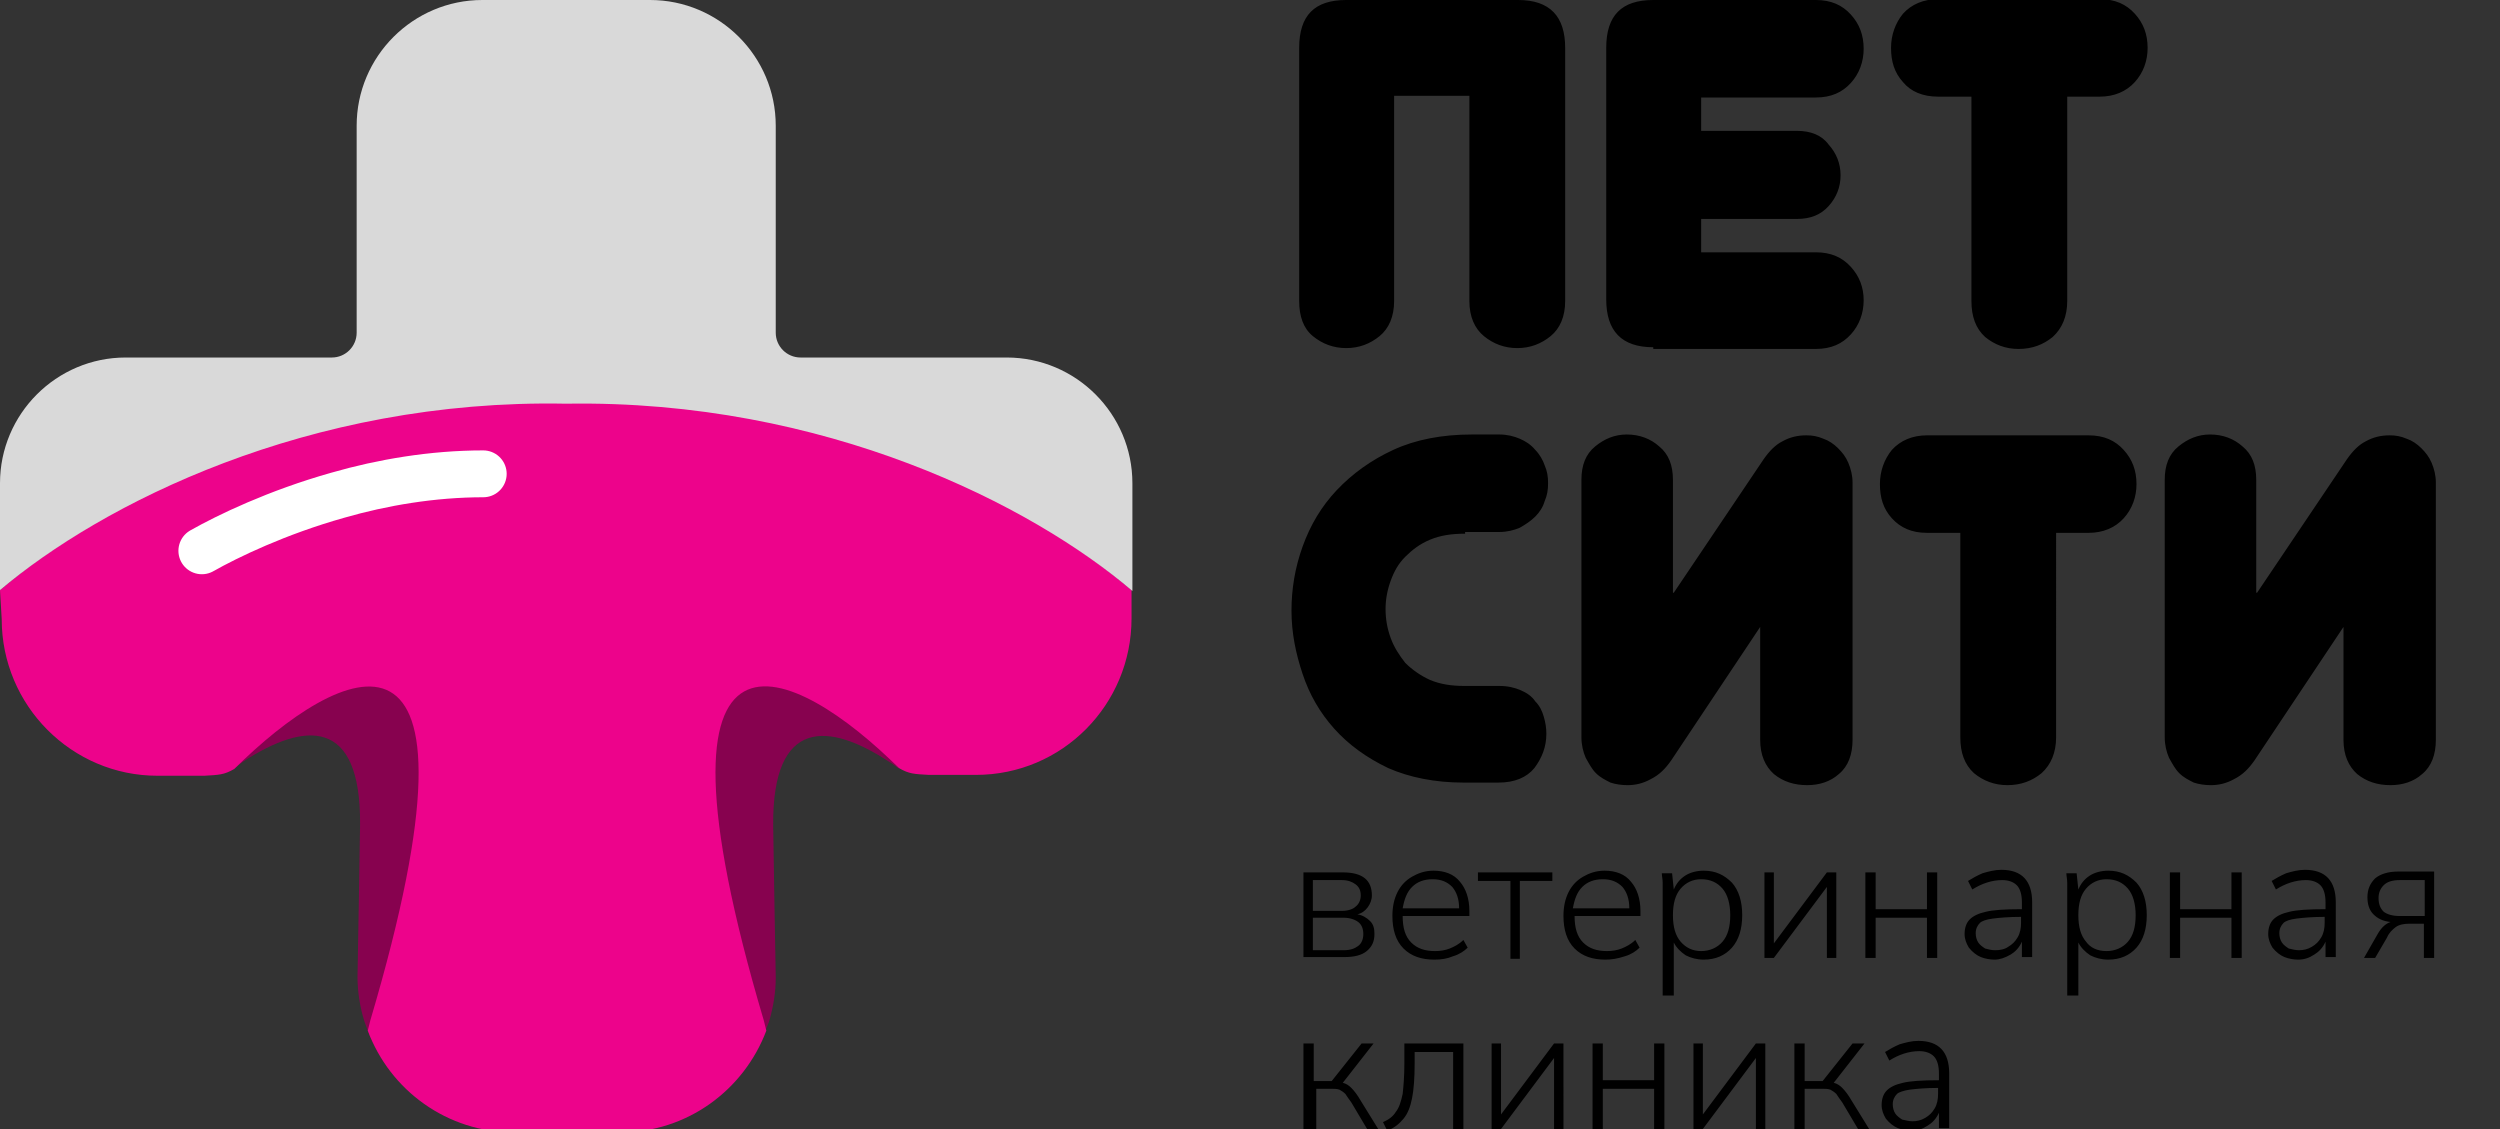 <?xml version="1.0" encoding="UTF-8"?> <!-- Generator: Adobe Illustrator 27.0.1, SVG Export Plug-In . SVG Version: 6.00 Build 0) --> <svg xmlns="http://www.w3.org/2000/svg" xmlns:xlink="http://www.w3.org/1999/xlink" id="Слой_1" x="0px" y="0px" viewBox="0 0 292.3 132" style="enable-background:new 0 0 292.3 132;" xml:space="preserve"><rect x="0" y="0" width="292.3" height="132" fill="#333333" stroke="none"/> <style type="text/css"> .st0{fill-rule:evenodd;clip-rule:evenodd;fill:#87024F;} .st1{fill-rule:evenodd;clip-rule:evenodd;fill:#ED038B;} .st2{fill:none;stroke:#FFFFFF;stroke-width:5.479;stroke-linecap:round;} .st3{fill-rule:evenodd;clip-rule:evenodd;fill:#D9D9D9;} .st4{fill-rule:evenodd;clip-rule:evenodd;fill:#000306;} .st5{fill-rule:evenodd;clip-rule:evenodd;} </style> <path d="M177.5,0c3.7,0,5.5,1.9,5.5,5.6v29.6c0,1.8-0.6,3.2-1.7,4.1c-1.1,0.9-2.4,1.4-3.9,1.4s-2.8-0.5-3.9-1.4 c-1.1-0.9-1.7-2.3-1.7-4.1v-24h-8.8v24c0,1.8-0.6,3.2-1.7,4.1c-1.1,0.9-2.4,1.4-3.9,1.4s-2.8-0.5-3.9-1.4c-1.1-0.9-1.6-2.3-1.6-4.1 V5.6c0-3.8,1.8-5.6,5.5-5.6H177.5z M193.3,40.6c-3.7,0-5.5-1.9-5.5-5.6V5.6c0-3.8,1.8-5.6,5.5-5.6h19c1.8,0,3.1,0.6,4.1,1.7 c1,1.1,1.5,2.4,1.5,4c0,1.5-0.5,2.9-1.5,4c-1,1.1-2.3,1.7-4.1,1.7h-13.4v3.9h11.2c1.6,0,2.9,0.5,3.7,1.6c0.9,1,1.4,2.2,1.4,3.6 c0,1.4-0.5,2.6-1.4,3.6c-0.9,1-2.1,1.5-3.7,1.5h-11.2v3.9h13.4c1.8,0,3.1,0.6,4.1,1.7c1,1.1,1.5,2.4,1.5,3.9s-0.5,2.9-1.5,4 c-1,1.1-2.3,1.7-4.1,1.7H193.3z M241.7,35.2c0,1.8-0.6,3.2-1.7,4.2c-1.1,0.9-2.4,1.4-4,1.4c-1.5,0-2.8-0.5-3.9-1.4 c-1.1-1-1.6-2.4-1.6-4.2V11.3h-3.9c-1.8,0-3.2-0.6-4.1-1.7c-1-1.1-1.4-2.4-1.4-4c0-1.5,0.5-2.9,1.4-4c1-1.1,2.4-1.7,4.1-1.7h18.9 c1.8,0,3.1,0.6,4.1,1.7c1,1.1,1.5,2.4,1.5,4c0,1.5-0.5,2.9-1.5,4c-1,1.1-2.4,1.7-4.1,1.7h-3.8V35.2z M171.3,62.4 c-1.6,0-2.9,0.2-4.1,0.7c-1.2,0.5-2.1,1.2-2.9,2c-0.8,0.8-1.3,1.7-1.7,2.8s-0.6,2.2-0.6,3.3c0,1.2,0.2,2.3,0.6,3.4 c0.4,1.1,1,2,1.7,2.9c0.8,0.8,1.8,1.5,2.9,2c1.2,0.5,2.5,0.7,4,0.7h4.1c1,0,1.8,0.2,2.5,0.5c0.7,0.3,1.3,0.7,1.7,1.3 c0.5,0.5,0.8,1.1,1,1.8c0.2,0.7,0.3,1.3,0.3,2c0,1.5-0.5,2.8-1.4,4c-0.9,1.1-2.3,1.7-4.2,1.7h-4.1c-3.3,0-6.3-0.6-8.8-1.7 c-2.5-1.2-4.6-2.7-6.3-4.6c-1.7-1.9-2.9-4-3.7-6.4c-0.8-2.4-1.3-4.8-1.3-7.4c0-2.5,0.4-5,1.3-7.5c0.9-2.5,2.2-4.7,4-6.6 s4-3.5,6.6-4.7c2.6-1.2,5.7-1.8,9.2-1.8h3.2c0.9,0,1.7,0.2,2.4,0.5c0.7,0.3,1.3,0.7,1.8,1.3c0.5,0.5,0.9,1.2,1.1,1.8 c0.3,0.7,0.4,1.3,0.4,2.1s-0.1,1.4-0.4,2.1c-0.2,0.7-0.6,1.3-1.1,1.8c-0.5,0.5-1.1,0.9-1.8,1.3c-0.7,0.3-1.5,0.5-2.4,0.5H171.3z M195.7,69.3l10.5-15.6c0.7-1,1.4-1.7,2.2-2.1c0.9-0.5,1.8-0.7,2.8-0.7c0.7,0,1.3,0.1,2,0.4c0.6,0.2,1.2,0.6,1.7,1.1 c0.5,0.5,0.9,1,1.2,1.7c0.3,0.7,0.5,1.5,0.5,2.3v30.1c0,1.7-0.5,3.1-1.6,4c-1,0.9-2.3,1.3-3.7,1.3c-1.5,0-2.8-0.4-3.9-1.3 c-1-0.9-1.6-2.2-1.6-4V73.3l-10.4,15.6c-0.7,1-1.4,1.7-2.4,2.2c-0.9,0.5-1.8,0.7-2.7,0.7c-0.7,0-1.4-0.1-2-0.3 c-0.6-0.3-1.2-0.6-1.7-1.1c-0.5-0.5-0.8-1.1-1.2-1.8c-0.3-0.7-0.5-1.5-0.5-2.4V56.1c0-1.7,0.5-3,1.6-3.9c1.1-0.9,2.3-1.4,3.7-1.4 c1.5,0,2.8,0.5,3.8,1.4c1.1,0.9,1.6,2.2,1.6,3.9V69.3z M240.4,86.2c0,1.8-0.6,3.2-1.7,4.2c-1.1,0.9-2.4,1.4-4,1.4 c-1.5,0-2.8-0.5-3.9-1.4c-1.1-1-1.6-2.4-1.6-4.2V62.3h-3.9c-1.8,0-3.1-0.6-4.1-1.7c-1-1.1-1.4-2.4-1.4-4c0-1.5,0.5-2.9,1.4-4 c1-1.1,2.4-1.7,4.1-1.7h18.9c1.8,0,3.1,0.6,4.1,1.7c1,1.1,1.5,2.4,1.5,4c0,1.5-0.5,2.9-1.5,4c-1,1.1-2.4,1.7-4.1,1.7h-3.8V86.2z M263.9,69.3l10.5-15.6c0.7-1,1.4-1.7,2.2-2.1c0.9-0.5,1.8-0.7,2.8-0.7c0.7,0,1.3,0.1,2,0.4c0.6,0.2,1.2,0.6,1.7,1.1 c0.5,0.5,0.9,1,1.2,1.7c0.3,0.7,0.5,1.5,0.5,2.3v30.1c0,1.7-0.5,3.1-1.6,4c-1,0.9-2.3,1.3-3.7,1.3c-1.5,0-2.8-0.4-3.9-1.3 c-1-0.9-1.6-2.2-1.6-4V73.3l-10.4,15.6c-0.7,1-1.4,1.7-2.4,2.2c-0.9,0.5-1.8,0.7-2.7,0.7c-0.7,0-1.4-0.1-2-0.3 c-0.6-0.3-1.2-0.6-1.7-1.1c-0.5-0.5-0.8-1.1-1.2-1.8c-0.3-0.7-0.5-1.5-0.5-2.4V56.1c0-1.7,0.5-3,1.6-3.9c1.1-0.9,2.3-1.4,3.7-1.4 c1.5,0,2.8,0.5,3.8,1.4c1.1,0.9,1.6,2.2,1.6,3.9V69.3z"></path> <path d="M152.4,112V102h4.6c2.3,0,3.4,0.9,3.4,2.7c0,0.5-0.2,1-0.5,1.4c-0.3,0.4-0.7,0.7-1.2,0.8c0.6,0.1,1.1,0.4,1.5,0.8 c0.4,0.4,0.5,0.9,0.5,1.5c0,0.9-0.3,1.5-0.9,2c-0.6,0.5-1.5,0.7-2.6,0.7H152.4z M153.5,106.5h3.4c0.7,0,1.3-0.2,1.6-0.5 c0.4-0.3,0.6-0.8,0.6-1.3c0-0.6-0.2-1-0.6-1.3s-0.9-0.5-1.6-0.5h-3.4V106.5z M153.5,111.1h3.6c0.8,0,1.3-0.2,1.7-0.5 c0.4-0.3,0.6-0.8,0.6-1.4c0-0.6-0.2-1.1-0.6-1.4c-0.4-0.3-1-0.5-1.7-0.5h-3.6V111.1z M167.7,112.2c-1.5,0-2.7-0.4-3.6-1.3 c-0.9-0.9-1.3-2.2-1.3-3.8c0-1.1,0.2-2,0.6-2.8c0.4-0.8,1-1.4,1.7-1.8c0.7-0.4,1.5-0.7,2.5-0.7c1.3,0,2.4,0.4,3.1,1.3 c0.7,0.8,1.1,2,1.1,3.4v0.6H164c0,1.4,0.3,2.4,1,3.1c0.7,0.7,1.6,1,2.8,1c0.6,0,1.2-0.1,1.7-0.3c0.5-0.2,1.1-0.5,1.6-1l0.5,0.9 c-0.4,0.4-1,0.8-1.7,1C169.2,112.1,168.5,112.2,167.7,112.2z M167.5,102.8c-1,0-1.8,0.3-2.4,0.9c-0.6,0.6-0.9,1.4-1.1,2.5h6.6 c0-1.1-0.3-1.9-0.8-2.5C169.2,103.1,168.5,102.8,167.5,102.8z M176.6,112V103h-3.8v-1h8.7v1h-3.8v9.1H176.6z M187.7,112.2 c-1.5,0-2.7-0.4-3.6-1.3c-0.9-0.9-1.3-2.2-1.3-3.8c0-1.1,0.2-2,0.6-2.8c0.4-0.8,1-1.4,1.7-1.8c0.7-0.4,1.5-0.7,2.5-0.7 c1.3,0,2.4,0.4,3.1,1.3c0.7,0.8,1.1,2,1.1,3.4v0.6h-7.7c0,1.4,0.3,2.4,1,3.1c0.7,0.7,1.6,1,2.8,1c0.6,0,1.2-0.1,1.7-0.3 c0.5-0.2,1.1-0.5,1.6-1l0.5,0.9c-0.4,0.4-1,0.8-1.7,1C189.1,112.1,188.4,112.2,187.7,112.2z M187.4,102.8c-1,0-1.8,0.3-2.4,0.9 c-0.6,0.6-0.9,1.4-1.1,2.5h6.6c0-1.1-0.3-1.9-0.8-2.5C189.1,103.1,188.4,102.8,187.4,102.8z M194.4,116.4v-12.1c0-0.4,0-0.7,0-1.1 c0-0.4-0.1-0.8-0.1-1.1h1.2l0.2,1.9c0.3-0.7,0.7-1.2,1.3-1.6c0.6-0.4,1.4-0.6,2.2-0.6c1.4,0,2.4,0.5,3.3,1.4 c0.8,0.9,1.2,2.2,1.2,3.8c0,1.6-0.4,2.9-1.2,3.8c-0.8,0.9-1.9,1.4-3.3,1.4c-0.8,0-1.5-0.2-2.1-0.5c-0.6-0.4-1.1-0.9-1.4-1.5v6.2 H194.4z M198.9,111.2c1,0,1.9-0.4,2.5-1.1c0.6-0.7,0.9-1.7,0.9-3.1c0-1.3-0.3-2.4-0.9-3.1c-0.6-0.7-1.4-1.1-2.5-1.1 c-1,0-1.8,0.4-2.4,1.1c-0.6,0.7-0.9,1.7-0.9,3.1c0,1.4,0.3,2.4,0.9,3.1C197.1,110.8,197.9,111.2,198.9,111.2z M206.3,112V102h1.1 v8.3l6.2-8.3h1.1V112h-1.1v-8.3l-6.2,8.3H206.3z M218.1,112V102h1.2v4.3h6V102h1.2V112h-1.2v-4.7h-6v4.7H218.1z M233.2,112.2 c-0.5,0-1.1-0.1-1.6-0.3c-0.5-0.2-1-0.6-1.4-1.1c-0.3-0.5-0.5-1-0.5-1.6c0-0.7,0.2-1.3,0.6-1.7c0.4-0.4,1-0.7,1.9-0.9 c0.8-0.2,2.2-0.3,4.2-0.3v-0.8c0-0.9-0.2-1.6-0.6-2c-0.4-0.4-1-0.6-1.7-0.6c-1.2,0-2.4,0.4-3.5,1.1l-0.5-1c0.5-0.3,1-0.6,1.7-0.9 c0.7-0.2,1.4-0.4,2.2-0.4c2.4,0,3.6,1.3,3.6,3.8v6.4h-1.2v-1.8c-0.3,0.7-0.8,1.2-1.3,1.5C234.4,112,233.8,112.2,233.2,112.2z M233.3,111.1c0.5,0,1.1-0.1,1.5-0.4c0.5-0.3,0.8-0.6,1.1-1.1c0.3-0.5,0.4-1.1,0.4-1.7v-0.7c-1.4,0-2.5,0.1-3.3,0.2 c-0.8,0.1-1.3,0.3-1.5,0.5c-0.3,0.3-0.5,0.7-0.5,1.2c0,0.4,0.1,0.8,0.3,1.1c0.2,0.3,0.5,0.5,0.8,0.7 C232.5,111,232.8,111.1,233.3,111.1z M241.7,116.4v-12.1c0-0.4,0-0.7,0-1.1c0-0.4-0.1-0.8-0.1-1.1h1.2l0.2,1.9 c0.3-0.7,0.7-1.2,1.3-1.6c0.6-0.4,1.4-0.6,2.2-0.6c1.4,0,2.4,0.5,3.3,1.4c0.8,0.9,1.2,2.2,1.2,3.8c0,1.6-0.4,2.9-1.2,3.8 c-0.8,0.9-1.9,1.4-3.3,1.4c-0.8,0-1.5-0.2-2.1-0.5c-0.6-0.4-1.1-0.9-1.4-1.5v6.2H241.7z M246.3,111.2c1,0,1.9-0.4,2.5-1.1 c0.6-0.7,0.9-1.7,0.9-3.1c0-1.3-0.3-2.4-0.9-3.1c-0.6-0.7-1.4-1.1-2.5-1.1c-1,0-1.8,0.4-2.4,1.1c-0.6,0.7-0.9,1.7-0.9,3.1 c0,1.4,0.3,2.4,0.9,3.1C244.4,110.8,245.2,111.2,246.3,111.2z M253.7,112V102h1.2v4.3h6V102h1.2V112h-1.2v-4.7h-6v4.7H253.7z M268.7,112.2c-0.5,0-1.1-0.1-1.6-0.3c-0.5-0.2-1-0.6-1.4-1.1c-0.3-0.5-0.5-1-0.5-1.6c0-0.7,0.2-1.3,0.6-1.7c0.4-0.4,1-0.7,1.9-0.9 c0.8-0.2,2.2-0.3,4.2-0.3v-0.8c0-0.9-0.2-1.6-0.6-2c-0.4-0.4-1-0.6-1.7-0.6c-1.2,0-2.4,0.4-3.5,1.1l-0.5-1c0.5-0.3,1-0.6,1.7-0.9 c0.7-0.2,1.4-0.4,2.2-0.4c2.4,0,3.6,1.3,3.6,3.8v6.4h-1.2v-1.8c-0.3,0.7-0.8,1.2-1.3,1.5C270,112,269.4,112.2,268.7,112.2z M268.8,111.1c0.5,0,1-0.1,1.5-0.4c0.5-0.3,0.8-0.6,1.1-1.1c0.3-0.5,0.4-1.1,0.4-1.7v-0.7c-1.4,0-2.5,0.1-3.3,0.2 c-0.8,0.1-1.3,0.3-1.5,0.5c-0.3,0.3-0.5,0.7-0.5,1.2c0,0.4,0.1,0.8,0.3,1.1c0.2,0.3,0.5,0.5,0.8,0.7 C268,111,268.4,111.1,268.8,111.1z M276.4,112l1.6-2.8c0.4-0.7,0.9-1.2,1.5-1.4c-0.9-0.1-1.5-0.4-2-0.9c-0.5-0.5-0.7-1.2-0.7-2 c0-0.9,0.3-1.6,0.9-2.2c0.6-0.5,1.5-0.8,2.7-0.8h4.2V112h-1.2v-4h-1.7c-0.6,0-1.2,0.1-1.6,0.4c-0.4,0.3-0.8,0.7-1,1.2l-1.4,2.4 H276.4z M280.6,107.1h2.9v-4.2h-2.9c-0.9,0-1.5,0.2-1.9,0.6c-0.4,0.4-0.6,0.9-0.6,1.5c0,0.7,0.2,1.2,0.6,1.6 C279.1,106.9,279.7,107.1,280.6,107.1z M152.4,132V122h1.2v4.4h2.1l3.5-4.4h1.4l-3.6,4.6c0.4,0.1,0.7,0.3,1,0.6 c0.3,0.3,0.7,0.8,1.1,1.5l2.1,3.4h-1.3l-1.9-3.2c-0.3-0.4-0.5-0.7-0.7-1c-0.2-0.2-0.5-0.4-0.7-0.5c-0.3-0.1-0.6-0.1-1-0.1h-1.7v4.7 H152.4z M162.2,132.2l-0.5-1c0.7-0.3,1.2-0.7,1.5-1.2c0.4-0.5,0.6-1.2,0.8-2.1c0.1-0.9,0.2-2.1,0.2-3.6V122h6.9V132h-1.2V123h-4.5 v1.4c0,1.6-0.1,3-0.3,4c-0.2,1-0.5,1.8-1,2.4C163.6,131.4,163,131.9,162.2,132.2z M174.4,132V122h1.1v8.3l6.2-8.3h1.1V132h-1.1v-8.3 l-6.2,8.3H174.4z M186.2,132V122h1.2v4.3h6V122h1.2V132h-1.2v-4.7h-6v4.7H186.2z M198,132V122h1.1v8.3l6.2-8.3h1.1V132h-1.1v-8.3 l-6.2,8.3H198z M209.8,132V122h1.2v4.4h2.1l3.5-4.4h1.4l-3.6,4.6c0.4,0.1,0.7,0.3,1,0.6c0.3,0.3,0.7,0.8,1.1,1.5l2.1,3.4h-1.3 l-1.9-3.2c-0.3-0.4-0.5-0.7-0.7-1c-0.2-0.2-0.5-0.4-0.7-0.5c-0.3-0.1-0.6-0.1-1-0.1H211v4.7H209.8z M223.5,132.2 c-0.5,0-1.1-0.1-1.6-0.3c-0.5-0.2-1-0.6-1.4-1.1c-0.3-0.5-0.5-1-0.5-1.6c0-0.7,0.2-1.3,0.6-1.7s1-0.7,1.9-0.9 c0.8-0.2,2.2-0.3,4.2-0.3v-0.8c0-0.9-0.2-1.6-0.6-2c-0.4-0.4-1-0.6-1.7-0.6c-1.2,0-2.4,0.4-3.5,1.1l-0.5-1c0.5-0.3,1-0.6,1.7-0.9 c0.7-0.2,1.4-0.4,2.2-0.4c2.4,0,3.6,1.3,3.6,3.8v6.4h-1.2v-1.8c-0.3,0.7-0.8,1.2-1.3,1.5C224.8,132,224.2,132.2,223.5,132.2z M223.6,131.1c0.5,0,1-0.1,1.5-0.4c0.5-0.3,0.8-0.6,1.1-1.1c0.3-0.5,0.4-1.1,0.4-1.7v-0.7c-1.4,0-2.5,0.1-3.3,0.2 c-0.7,0.1-1.3,0.3-1.5,0.5c-0.3,0.3-0.5,0.7-0.5,1.2c0,0.4,0.1,0.8,0.3,1.1c0.2,0.3,0.5,0.5,0.8,0.7 C222.9,131,223.2,131.1,223.6,131.1z"></path> <g> <g> <path class="st0" d="M89,119.1c-0.3,1.6-0.6,3.6,0,2.6c0.1-0.2,0.8-2,0.9-2.2c0.5-1.7,0.8-3.4,0.8-5.2c0,0-0.3-16.7-0.3-17.8 c-0.1-12.6,6.5-12.1,13.6-7.4c0.1,0,1,0.7,1.1,0.8C94,76.1,69.8,67.3,89,119.1z"></path> <path class="st0" d="M27.4,89.8c0.1-0.1,1-0.7,1.1-0.8c7.1-4.6,13.7-5.2,13.6,7.4c0,1.1-0.3,17.8-0.3,17.8c0,1.8,0.3,3.6,0.8,5.2 c0.1,0.3,0.7,2,0.9,2.2c0.6,1,0.3-1,0-2.6C62.7,67.3,38.5,76.1,27.4,89.8z"></path> <path class="st1" d="M66.3,47L66.3,47C36,46.5,11.7,58.9,0,69l0.2,3.4c0,10.1,8.2,18.3,18.2,18.3h5.5c1.7-0.1,2.3-0.1,3.5-0.8 C39.5,77.9,58.5,68,43.3,119.3c-0.1,0.4-0.2,0.8-0.3,1.2c2.6,7,9.3,11.9,17.1,11.9h6.2v0h6.2c7.9,0,14.5-5,17.1-11.9 c-0.1-0.4-0.2-0.8-0.3-1.2C74.1,68,93.1,77.9,105.1,89.8c1.2,0.7,1.8,0.7,3.5,0.8h5.5c10.1,0,18.2-8.2,18.2-18.3l0-3.3 C120.7,59,96.6,46.5,66.3,47z"></path> </g> <path class="st2" d="M23.6,64.4c3-1.7,8.8-4.5,15.9-6.5c5.2-1.5,11.1-2.5,17-2.5"></path> <g> <path class="st3" d="M66.2,47.2L66.2,47.2c30.3-0.5,54.5,11.9,66.2,21.9V56.5c0-8.1-6.6-14.7-14.7-14.7H93.6 c-1.6,0-2.9-1.3-2.9-2.9V14.7C90.7,6.6,84.1,0,76,0H56.4c-8.1,0-14.7,6.6-14.7,14.7v24.2c0,1.6-1.3,2.9-2.9,2.9H14.7 C6.6,41.8,0,48.4,0,56.5V69C11.8,59,36,46.6,66.2,47.2z"></path> </g> </g> </svg> 